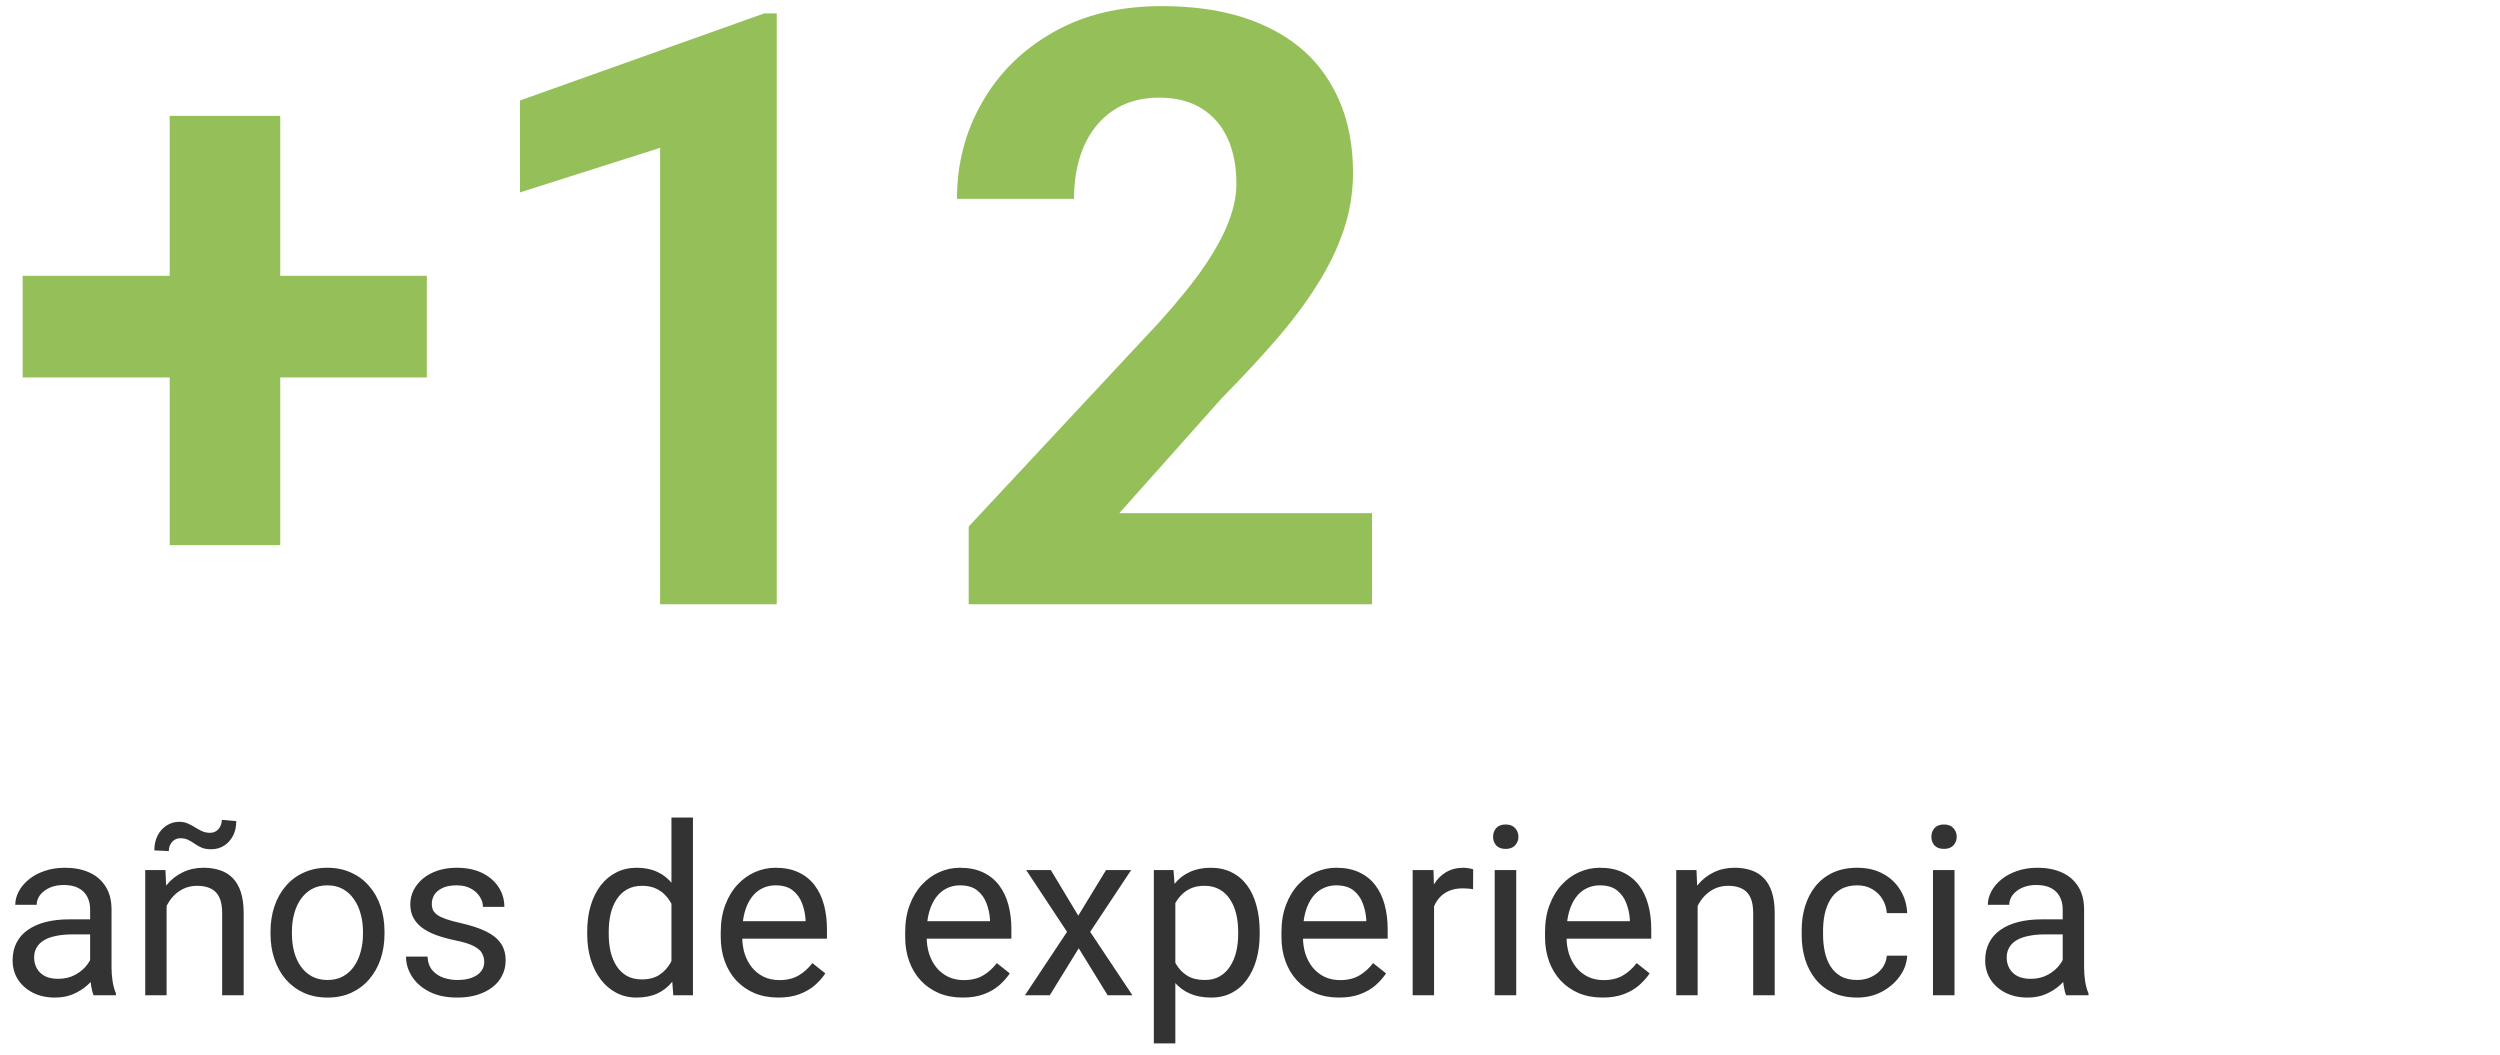 <svg xmlns="http://www.w3.org/2000/svg" width="211" height="89" viewBox="0 0 211 89" fill="none"><path d="M36.025 23.28V31.859H1.914V23.28H36.025ZM23.652 9.779V46.01H14.321V9.779H23.652ZM65.557 1.132V51H55.713V12.479L43.887 16.239V8.48L64.497 1.132H65.557ZM115.801 43.31V51H81.758V44.438L97.856 27.177C99.474 25.377 100.75 23.793 101.685 22.426C102.619 21.036 103.291 19.794 103.701 18.7C104.134 17.584 104.351 16.524 104.351 15.521C104.351 14.018 104.1 12.73 103.599 11.659C103.097 10.565 102.357 9.722 101.377 9.13C100.42 8.537 99.235 8.241 97.822 8.241C96.318 8.241 95.019 8.606 93.926 9.335C92.855 10.064 92.034 11.078 91.465 12.377C90.918 13.676 90.644 15.146 90.644 16.786H80.767C80.767 13.824 81.473 11.112 82.886 8.651C84.299 6.168 86.292 4.197 88.867 2.738C91.442 1.257 94.495 0.517 98.027 0.517C101.514 0.517 104.453 1.086 106.846 2.226C109.261 3.342 111.084 4.96 112.314 7.079C113.568 9.175 114.194 11.682 114.194 14.599C114.194 16.239 113.932 17.846 113.408 19.418C112.884 20.967 112.132 22.517 111.152 24.066C110.195 25.593 109.033 27.143 107.666 28.715C106.299 30.287 104.784 31.916 103.12 33.602L94.473 43.31H115.801Z" fill="#95C059"></path><path d="M7.607 82.193V76.754C7.607 76.337 7.523 75.976 7.354 75.67C7.191 75.357 6.943 75.117 6.611 74.947C6.279 74.778 5.869 74.693 5.381 74.693C4.925 74.693 4.525 74.772 4.18 74.928C3.841 75.084 3.574 75.289 3.379 75.543C3.19 75.797 3.096 76.07 3.096 76.363H1.289C1.289 75.986 1.387 75.611 1.582 75.24C1.777 74.869 2.057 74.534 2.422 74.234C2.793 73.928 3.236 73.688 3.75 73.512C4.271 73.329 4.85 73.238 5.488 73.238C6.257 73.238 6.934 73.368 7.52 73.629C8.112 73.889 8.574 74.283 8.906 74.811C9.245 75.331 9.414 75.986 9.414 76.773V81.695C9.414 82.047 9.443 82.421 9.502 82.818C9.567 83.216 9.661 83.557 9.785 83.844V84H7.9C7.809 83.792 7.738 83.515 7.686 83.17C7.633 82.818 7.607 82.493 7.607 82.193ZM7.92 77.594L7.939 78.863H6.113C5.599 78.863 5.14 78.906 4.736 78.99C4.333 79.068 3.994 79.189 3.721 79.352C3.447 79.514 3.239 79.719 3.096 79.967C2.952 80.208 2.881 80.491 2.881 80.816C2.881 81.148 2.956 81.451 3.105 81.725C3.255 81.998 3.48 82.216 3.779 82.379C4.085 82.535 4.46 82.613 4.902 82.613C5.456 82.613 5.944 82.496 6.367 82.262C6.79 82.027 7.126 81.741 7.373 81.402C7.627 81.064 7.764 80.735 7.783 80.416L8.555 81.285C8.509 81.559 8.385 81.861 8.184 82.193C7.982 82.525 7.712 82.844 7.373 83.15C7.041 83.45 6.644 83.701 6.182 83.902C5.726 84.098 5.212 84.195 4.639 84.195C3.923 84.195 3.294 84.055 2.754 83.775C2.22 83.495 1.803 83.121 1.504 82.652C1.211 82.177 1.064 81.647 1.064 81.061C1.064 80.494 1.175 79.996 1.396 79.566C1.618 79.13 1.937 78.769 2.354 78.482C2.77 78.189 3.271 77.968 3.857 77.818C4.443 77.669 5.098 77.594 5.82 77.594H7.92ZM14.062 75.689V84H12.256V73.434H13.965L14.062 75.689ZM13.633 78.316L12.881 78.287C12.887 77.564 12.995 76.897 13.203 76.285C13.412 75.667 13.704 75.13 14.082 74.674C14.46 74.218 14.909 73.867 15.43 73.619C15.957 73.365 16.54 73.238 17.178 73.238C17.699 73.238 18.167 73.31 18.584 73.453C19.001 73.59 19.355 73.811 19.648 74.117C19.948 74.423 20.176 74.82 20.332 75.309C20.488 75.79 20.566 76.38 20.566 77.076V84H18.75V77.057C18.75 76.503 18.669 76.061 18.506 75.728C18.343 75.39 18.105 75.146 17.793 74.996C17.48 74.84 17.096 74.762 16.641 74.762C16.191 74.762 15.781 74.856 15.41 75.045C15.046 75.234 14.73 75.494 14.463 75.826C14.203 76.158 13.997 76.539 13.848 76.969C13.704 77.392 13.633 77.841 13.633 78.316ZM18.721 69.195L19.941 69.303C19.941 69.778 19.847 70.195 19.658 70.553C19.469 70.911 19.215 71.188 18.896 71.383C18.584 71.578 18.229 71.676 17.832 71.676C17.5 71.676 17.227 71.63 17.012 71.539C16.797 71.441 16.605 71.334 16.436 71.217C16.266 71.093 16.087 70.986 15.898 70.894C15.716 70.797 15.488 70.748 15.215 70.748C14.941 70.748 14.71 70.852 14.521 71.061C14.339 71.269 14.248 71.526 14.248 71.832L13.027 71.773C13.027 71.298 13.118 70.882 13.301 70.523C13.49 70.159 13.743 69.876 14.062 69.674C14.382 69.466 14.736 69.361 15.127 69.361C15.407 69.361 15.651 69.41 15.859 69.508C16.074 69.599 16.276 69.706 16.465 69.83C16.654 69.947 16.849 70.055 17.051 70.152C17.253 70.243 17.484 70.289 17.744 70.289C18.018 70.289 18.249 70.185 18.438 69.977C18.626 69.762 18.721 69.501 18.721 69.195ZM22.832 78.834V78.609C22.832 77.848 22.943 77.141 23.164 76.49C23.385 75.833 23.704 75.263 24.121 74.781C24.538 74.293 25.042 73.915 25.635 73.648C26.227 73.375 26.891 73.238 27.627 73.238C28.369 73.238 29.037 73.375 29.629 73.648C30.228 73.915 30.736 74.293 31.152 74.781C31.576 75.263 31.898 75.833 32.119 76.49C32.34 77.141 32.451 77.848 32.451 78.609V78.834C32.451 79.596 32.34 80.302 32.119 80.953C31.898 81.604 31.576 82.174 31.152 82.662C30.736 83.144 30.231 83.522 29.639 83.795C29.053 84.062 28.389 84.195 27.646 84.195C26.904 84.195 26.237 84.062 25.645 83.795C25.052 83.522 24.544 83.144 24.121 82.662C23.704 82.174 23.385 81.604 23.164 80.953C22.943 80.302 22.832 79.596 22.832 78.834ZM24.639 78.609V78.834C24.639 79.361 24.701 79.859 24.824 80.328C24.948 80.79 25.134 81.201 25.381 81.559C25.635 81.917 25.951 82.2 26.328 82.408C26.706 82.61 27.145 82.711 27.646 82.711C28.141 82.711 28.574 82.61 28.945 82.408C29.323 82.2 29.635 81.917 29.883 81.559C30.13 81.201 30.316 80.79 30.439 80.328C30.57 79.859 30.635 79.361 30.635 78.834V78.609C30.635 78.088 30.57 77.597 30.439 77.135C30.316 76.666 30.127 76.253 29.873 75.894C29.626 75.53 29.313 75.243 28.936 75.035C28.564 74.827 28.128 74.723 27.627 74.723C27.132 74.723 26.696 74.827 26.318 75.035C25.947 75.243 25.635 75.53 25.381 75.894C25.134 76.253 24.948 76.666 24.824 77.135C24.701 77.597 24.639 78.088 24.639 78.609ZM40.869 81.197C40.869 80.937 40.81 80.696 40.693 80.475C40.583 80.247 40.352 80.042 40 79.859C39.655 79.671 39.134 79.508 38.438 79.371C37.852 79.247 37.321 79.101 36.846 78.932C36.377 78.762 35.977 78.557 35.645 78.316C35.319 78.076 35.068 77.792 34.893 77.467C34.717 77.141 34.629 76.76 34.629 76.324C34.629 75.908 34.72 75.514 34.902 75.143C35.091 74.772 35.355 74.443 35.693 74.156C36.038 73.87 36.452 73.645 36.934 73.482C37.415 73.32 37.953 73.238 38.545 73.238C39.391 73.238 40.114 73.388 40.713 73.688C41.312 73.987 41.771 74.387 42.09 74.889C42.409 75.383 42.568 75.934 42.568 76.539H40.762C40.762 76.246 40.674 75.963 40.498 75.689C40.329 75.409 40.078 75.178 39.746 74.996C39.421 74.814 39.02 74.723 38.545 74.723C38.044 74.723 37.637 74.801 37.324 74.957C37.018 75.107 36.794 75.299 36.65 75.533C36.514 75.768 36.445 76.015 36.445 76.275C36.445 76.471 36.478 76.647 36.543 76.803C36.615 76.953 36.738 77.092 36.914 77.223C37.09 77.346 37.337 77.463 37.656 77.574C37.975 77.685 38.382 77.796 38.877 77.906C39.743 78.102 40.456 78.336 41.016 78.609C41.575 78.883 41.992 79.218 42.266 79.615C42.539 80.012 42.676 80.494 42.676 81.061C42.676 81.523 42.578 81.946 42.383 82.33C42.194 82.714 41.917 83.046 41.553 83.326C41.195 83.6 40.765 83.814 40.264 83.971C39.769 84.12 39.212 84.195 38.594 84.195C37.663 84.195 36.875 84.029 36.23 83.697C35.586 83.365 35.098 82.936 34.766 82.408C34.434 81.881 34.268 81.324 34.268 80.738H36.084C36.11 81.233 36.253 81.627 36.514 81.92C36.774 82.206 37.093 82.412 37.471 82.535C37.848 82.652 38.223 82.711 38.594 82.711C39.089 82.711 39.502 82.646 39.834 82.516C40.172 82.385 40.43 82.206 40.605 81.978C40.781 81.751 40.869 81.49 40.869 81.197ZM56.67 81.949V69H58.486V84H56.826L56.67 81.949ZM49.56 78.834V78.629C49.56 77.822 49.658 77.089 49.853 76.432C50.055 75.768 50.339 75.198 50.703 74.723C51.074 74.247 51.514 73.883 52.022 73.629C52.536 73.368 53.109 73.238 53.74 73.238C54.404 73.238 54.984 73.356 55.478 73.59C55.98 73.818 56.403 74.153 56.748 74.596C57.1 75.032 57.376 75.559 57.578 76.178C57.78 76.796 57.92 77.496 57.998 78.277V79.176C57.926 79.951 57.786 80.647 57.578 81.266C57.376 81.884 57.1 82.412 56.748 82.848C56.403 83.284 55.98 83.619 55.478 83.853C54.977 84.081 54.391 84.195 53.721 84.195C53.102 84.195 52.536 84.062 52.022 83.795C51.514 83.528 51.074 83.154 50.703 82.672C50.339 82.19 50.055 81.624 49.853 80.973C49.658 80.315 49.56 79.602 49.56 78.834ZM51.377 78.629V78.834C51.377 79.361 51.429 79.856 51.533 80.318C51.644 80.781 51.813 81.188 52.041 81.539C52.269 81.891 52.559 82.167 52.91 82.369C53.262 82.564 53.682 82.662 54.17 82.662C54.769 82.662 55.26 82.535 55.645 82.281C56.035 82.027 56.348 81.692 56.582 81.275C56.816 80.859 56.999 80.406 57.129 79.918V77.564C57.051 77.206 56.937 76.861 56.787 76.529C56.644 76.191 56.455 75.891 56.221 75.631C55.993 75.364 55.71 75.152 55.371 74.996C55.039 74.84 54.645 74.762 54.19 74.762C53.695 74.762 53.268 74.866 52.91 75.074C52.559 75.276 52.269 75.556 52.041 75.914C51.813 76.266 51.644 76.676 51.533 77.144C51.429 77.607 51.377 78.102 51.377 78.629ZM65.684 84.195C64.948 84.195 64.281 84.072 63.682 83.824C63.089 83.57 62.578 83.216 62.148 82.76C61.725 82.304 61.4 81.764 61.172 81.139C60.944 80.514 60.83 79.83 60.83 79.088V78.678C60.83 77.818 60.957 77.053 61.211 76.383C61.465 75.706 61.81 75.133 62.246 74.664C62.682 74.195 63.177 73.841 63.73 73.6C64.284 73.359 64.857 73.238 65.449 73.238C66.204 73.238 66.856 73.368 67.402 73.629C67.956 73.889 68.408 74.254 68.76 74.723C69.111 75.185 69.372 75.732 69.541 76.363C69.71 76.988 69.795 77.672 69.795 78.414V79.225H61.904V77.75H67.988V77.613C67.962 77.144 67.865 76.689 67.695 76.246C67.533 75.803 67.272 75.439 66.914 75.152C66.556 74.866 66.068 74.723 65.449 74.723C65.039 74.723 64.662 74.811 64.316 74.986C63.971 75.156 63.675 75.409 63.428 75.748C63.18 76.087 62.988 76.5 62.852 76.988C62.715 77.477 62.647 78.04 62.647 78.678V79.088C62.647 79.589 62.715 80.061 62.852 80.504C62.995 80.94 63.2 81.324 63.467 81.656C63.74 81.988 64.069 82.249 64.453 82.438C64.844 82.626 65.287 82.721 65.781 82.721C66.419 82.721 66.96 82.591 67.402 82.33C67.845 82.07 68.232 81.721 68.564 81.285L69.658 82.154C69.43 82.499 69.141 82.828 68.789 83.141C68.438 83.453 68.005 83.707 67.49 83.902C66.982 84.098 66.38 84.195 65.684 84.195ZM81.25 84.195C80.514 84.195 79.847 84.072 79.248 83.824C78.656 83.57 78.144 83.216 77.715 82.76C77.292 82.304 76.966 81.764 76.738 81.139C76.51 80.514 76.397 79.83 76.397 79.088V78.678C76.397 77.818 76.523 77.053 76.777 76.383C77.031 75.706 77.376 75.133 77.812 74.664C78.249 74.195 78.743 73.841 79.297 73.6C79.85 73.359 80.423 73.238 81.016 73.238C81.771 73.238 82.422 73.368 82.969 73.629C83.522 73.889 83.975 74.254 84.326 74.723C84.678 75.185 84.938 75.732 85.107 76.363C85.277 76.988 85.361 77.672 85.361 78.414V79.225H77.471V77.75H83.555V77.613C83.529 77.144 83.431 76.689 83.262 76.246C83.099 75.803 82.838 75.439 82.481 75.152C82.122 74.866 81.634 74.723 81.016 74.723C80.606 74.723 80.228 74.811 79.883 74.986C79.538 75.156 79.242 75.409 78.994 75.748C78.747 76.087 78.555 76.5 78.418 76.988C78.281 77.477 78.213 78.04 78.213 78.678V79.088C78.213 79.589 78.281 80.061 78.418 80.504C78.561 80.94 78.766 81.324 79.033 81.656C79.307 81.988 79.635 82.249 80.019 82.438C80.41 82.626 80.853 82.721 81.348 82.721C81.986 82.721 82.526 82.591 82.969 82.33C83.412 82.07 83.799 81.721 84.131 81.285L85.225 82.154C84.997 82.499 84.707 82.828 84.356 83.141C84.004 83.453 83.571 83.707 83.057 83.902C82.549 84.098 81.947 84.195 81.25 84.195ZM88.691 73.434L91.006 77.281L93.35 73.434H95.469L92.012 78.648L95.576 84H93.486L91.045 80.035L88.603 84H86.504L90.059 78.648L86.611 73.434H88.691ZM99.199 75.465V88.062H97.383V73.434H99.043L99.199 75.465ZM106.318 78.629V78.834C106.318 79.602 106.227 80.315 106.045 80.973C105.863 81.624 105.596 82.19 105.244 82.672C104.899 83.154 104.473 83.528 103.965 83.795C103.457 84.062 102.874 84.195 102.217 84.195C101.546 84.195 100.954 84.085 100.439 83.863C99.925 83.642 99.489 83.32 99.131 82.897C98.773 82.473 98.486 81.966 98.272 81.373C98.063 80.781 97.92 80.113 97.842 79.371V78.277C97.92 77.496 98.066 76.796 98.281 76.178C98.496 75.559 98.779 75.032 99.131 74.596C99.489 74.153 99.922 73.818 100.43 73.59C100.938 73.356 101.523 73.238 102.188 73.238C102.852 73.238 103.441 73.368 103.955 73.629C104.469 73.883 104.902 74.247 105.254 74.723C105.605 75.198 105.869 75.768 106.045 76.432C106.227 77.089 106.318 77.822 106.318 78.629ZM104.502 78.834V78.629C104.502 78.102 104.447 77.607 104.336 77.144C104.225 76.676 104.053 76.266 103.818 75.914C103.59 75.556 103.298 75.276 102.939 75.074C102.581 74.866 102.155 74.762 101.66 74.762C101.204 74.762 100.807 74.84 100.469 74.996C100.137 75.152 99.853 75.364 99.619 75.631C99.385 75.891 99.193 76.191 99.043 76.529C98.9 76.861 98.792 77.206 98.721 77.564V80.094C98.851 80.549 99.033 80.979 99.268 81.383C99.502 81.78 99.814 82.102 100.205 82.35C100.596 82.591 101.087 82.711 101.68 82.711C102.168 82.711 102.588 82.61 102.939 82.408C103.298 82.2 103.59 81.917 103.818 81.559C104.053 81.201 104.225 80.79 104.336 80.328C104.447 79.859 104.502 79.361 104.502 78.834ZM113.008 84.195C112.272 84.195 111.605 84.072 111.006 83.824C110.413 83.57 109.902 83.216 109.473 82.76C109.049 82.304 108.724 81.764 108.496 81.139C108.268 80.514 108.154 79.83 108.154 79.088V78.678C108.154 77.818 108.281 77.053 108.535 76.383C108.789 75.706 109.134 75.133 109.57 74.664C110.007 74.195 110.501 73.841 111.055 73.6C111.608 73.359 112.181 73.238 112.773 73.238C113.529 73.238 114.18 73.368 114.727 73.629C115.28 73.889 115.732 74.254 116.084 74.723C116.436 75.185 116.696 75.732 116.865 76.363C117.035 76.988 117.119 77.672 117.119 78.414V79.225H109.229V77.75H115.312V77.613C115.286 77.144 115.189 76.689 115.02 76.246C114.857 75.803 114.596 75.439 114.238 75.152C113.88 74.866 113.392 74.723 112.773 74.723C112.363 74.723 111.986 74.811 111.641 74.986C111.296 75.156 110.999 75.409 110.752 75.748C110.505 76.087 110.312 76.5 110.176 76.988C110.039 77.477 109.971 78.04 109.971 78.678V79.088C109.971 79.589 110.039 80.061 110.176 80.504C110.319 80.94 110.524 81.324 110.791 81.656C111.064 81.988 111.393 82.249 111.777 82.438C112.168 82.626 112.611 82.721 113.105 82.721C113.743 82.721 114.284 82.591 114.727 82.33C115.169 82.07 115.557 81.721 115.889 81.285L116.982 82.154C116.755 82.499 116.465 82.828 116.113 83.141C115.762 83.453 115.329 83.707 114.814 83.902C114.307 84.098 113.704 84.195 113.008 84.195ZM121.035 75.094V84H119.229V73.434H120.986L121.035 75.094ZM124.336 73.375L124.326 75.055C124.176 75.022 124.033 75.003 123.896 74.996C123.766 74.983 123.617 74.977 123.447 74.977C123.031 74.977 122.663 75.042 122.344 75.172C122.025 75.302 121.755 75.484 121.533 75.719C121.312 75.953 121.136 76.233 121.006 76.559C120.882 76.878 120.801 77.229 120.762 77.613L120.254 77.906C120.254 77.268 120.316 76.669 120.439 76.109C120.57 75.549 120.768 75.055 121.035 74.625C121.302 74.189 121.641 73.85 122.051 73.609C122.467 73.362 122.962 73.238 123.535 73.238C123.665 73.238 123.815 73.255 123.984 73.287C124.154 73.313 124.271 73.342 124.336 73.375ZM127.969 73.434V84H126.152V73.434H127.969ZM126.016 70.631C126.016 70.338 126.104 70.091 126.279 69.889C126.462 69.687 126.729 69.586 127.08 69.586C127.425 69.586 127.689 69.687 127.871 69.889C128.06 70.091 128.154 70.338 128.154 70.631C128.154 70.911 128.06 71.152 127.871 71.353C127.689 71.549 127.425 71.647 127.08 71.647C126.729 71.647 126.462 71.549 126.279 71.353C126.104 71.152 126.016 70.911 126.016 70.631ZM135.254 84.195C134.518 84.195 133.851 84.072 133.252 83.824C132.66 83.57 132.148 83.216 131.719 82.76C131.296 82.304 130.97 81.764 130.742 81.139C130.514 80.514 130.4 79.83 130.4 79.088V78.678C130.4 77.818 130.527 77.053 130.781 76.383C131.035 75.706 131.38 75.133 131.816 74.664C132.253 74.195 132.747 73.841 133.301 73.6C133.854 73.359 134.427 73.238 135.02 73.238C135.775 73.238 136.426 73.368 136.973 73.629C137.526 73.889 137.979 74.254 138.33 74.723C138.682 75.185 138.942 75.732 139.111 76.363C139.281 76.988 139.365 77.672 139.365 78.414V79.225H131.475V77.75H137.559V77.613C137.533 77.144 137.435 76.689 137.266 76.246C137.103 75.803 136.842 75.439 136.484 75.152C136.126 74.866 135.638 74.723 135.02 74.723C134.609 74.723 134.232 74.811 133.887 74.986C133.542 75.156 133.245 75.409 132.998 75.748C132.751 76.087 132.559 76.5 132.422 76.988C132.285 77.477 132.217 78.04 132.217 78.678V79.088C132.217 79.589 132.285 80.061 132.422 80.504C132.565 80.94 132.77 81.324 133.037 81.656C133.311 81.988 133.639 82.249 134.023 82.438C134.414 82.626 134.857 82.721 135.352 82.721C135.99 82.721 136.53 82.591 136.973 82.33C137.415 82.07 137.803 81.721 138.135 81.285L139.229 82.154C139.001 82.499 138.711 82.828 138.359 83.141C138.008 83.453 137.575 83.707 137.061 83.902C136.553 84.098 135.951 84.195 135.254 84.195ZM143.281 75.689V84H141.475V73.434H143.184L143.281 75.689ZM142.852 78.316L142.1 78.287C142.106 77.564 142.214 76.897 142.422 76.285C142.63 75.667 142.923 75.13 143.301 74.674C143.678 74.218 144.128 73.867 144.648 73.619C145.176 73.365 145.758 73.238 146.396 73.238C146.917 73.238 147.386 73.31 147.803 73.453C148.219 73.59 148.574 73.811 148.867 74.117C149.167 74.423 149.395 74.82 149.551 75.309C149.707 75.79 149.785 76.38 149.785 77.076V84H147.969V77.057C147.969 76.503 147.887 76.061 147.725 75.728C147.562 75.39 147.324 75.146 147.012 74.996C146.699 74.84 146.315 74.762 145.859 74.762C145.41 74.762 145 74.856 144.629 75.045C144.264 75.234 143.949 75.494 143.682 75.826C143.421 76.158 143.216 76.539 143.066 76.969C142.923 77.392 142.852 77.841 142.852 78.316ZM156.758 82.711C157.188 82.711 157.585 82.623 157.949 82.447C158.314 82.272 158.613 82.031 158.848 81.725C159.082 81.412 159.215 81.057 159.248 80.66H160.967C160.934 81.285 160.723 81.868 160.332 82.408C159.948 82.942 159.443 83.375 158.818 83.707C158.193 84.033 157.507 84.195 156.758 84.195C155.964 84.195 155.27 84.055 154.678 83.775C154.092 83.495 153.604 83.111 153.213 82.623C152.829 82.135 152.539 81.575 152.344 80.943C152.155 80.305 152.061 79.632 152.061 78.922V78.512C152.061 77.802 152.155 77.132 152.344 76.5C152.539 75.862 152.829 75.299 153.213 74.811C153.604 74.322 154.092 73.938 154.678 73.658C155.27 73.378 155.964 73.238 156.758 73.238C157.585 73.238 158.307 73.408 158.926 73.746C159.544 74.078 160.029 74.534 160.381 75.113C160.739 75.686 160.934 76.337 160.967 77.066H159.248C159.215 76.63 159.092 76.236 158.877 75.885C158.669 75.533 158.382 75.253 158.018 75.045C157.66 74.83 157.24 74.723 156.758 74.723C156.204 74.723 155.739 74.833 155.361 75.055C154.99 75.269 154.694 75.562 154.473 75.934C154.258 76.298 154.102 76.705 154.004 77.154C153.913 77.597 153.867 78.049 153.867 78.512V78.922C153.867 79.384 153.913 79.84 154.004 80.289C154.095 80.738 154.248 81.145 154.463 81.51C154.684 81.874 154.98 82.167 155.352 82.389C155.729 82.603 156.198 82.711 156.758 82.711ZM164.961 73.434V84H163.145V73.434H164.961ZM163.008 70.631C163.008 70.338 163.096 70.091 163.271 69.889C163.454 69.687 163.721 69.586 164.072 69.586C164.417 69.586 164.681 69.687 164.863 69.889C165.052 70.091 165.146 70.338 165.146 70.631C165.146 70.911 165.052 71.152 164.863 71.353C164.681 71.549 164.417 71.647 164.072 71.647C163.721 71.647 163.454 71.549 163.271 71.353C163.096 71.152 163.008 70.911 163.008 70.631ZM174.092 82.193V76.754C174.092 76.337 174.007 75.976 173.838 75.67C173.675 75.357 173.428 75.117 173.096 74.947C172.764 74.778 172.354 74.693 171.865 74.693C171.41 74.693 171.009 74.772 170.664 74.928C170.326 75.084 170.059 75.289 169.863 75.543C169.674 75.797 169.58 76.07 169.58 76.363H167.773C167.773 75.986 167.871 75.611 168.066 75.24C168.262 74.869 168.542 74.534 168.906 74.234C169.277 73.928 169.72 73.688 170.234 73.512C170.755 73.329 171.335 73.238 171.973 73.238C172.741 73.238 173.418 73.368 174.004 73.629C174.596 73.889 175.059 74.283 175.391 74.811C175.729 75.331 175.898 75.986 175.898 76.773V81.695C175.898 82.047 175.928 82.421 175.986 82.818C176.051 83.216 176.146 83.557 176.27 83.844V84H174.385C174.294 83.792 174.222 83.515 174.17 83.17C174.118 82.818 174.092 82.493 174.092 82.193ZM174.404 77.594L174.424 78.863H172.598C172.083 78.863 171.624 78.906 171.221 78.99C170.817 79.068 170.479 79.189 170.205 79.352C169.932 79.514 169.723 79.719 169.58 79.967C169.437 80.208 169.365 80.491 169.365 80.816C169.365 81.148 169.44 81.451 169.59 81.725C169.74 81.998 169.964 82.216 170.264 82.379C170.57 82.535 170.944 82.613 171.387 82.613C171.94 82.613 172.428 82.496 172.852 82.262C173.275 82.027 173.61 81.741 173.857 81.402C174.111 81.064 174.248 80.735 174.268 80.416L175.039 81.285C174.993 81.559 174.87 81.861 174.668 82.193C174.466 82.525 174.196 82.844 173.857 83.15C173.525 83.45 173.128 83.701 172.666 83.902C172.21 84.098 171.696 84.195 171.123 84.195C170.407 84.195 169.779 84.055 169.238 83.775C168.704 83.495 168.288 83.121 167.988 82.652C167.695 82.177 167.549 81.647 167.549 81.061C167.549 80.494 167.66 79.996 167.881 79.566C168.102 79.13 168.421 78.769 168.838 78.482C169.255 78.189 169.756 77.968 170.342 77.818C170.928 77.669 171.582 77.594 172.305 77.594H174.404Z" fill="#333333"></path></svg>